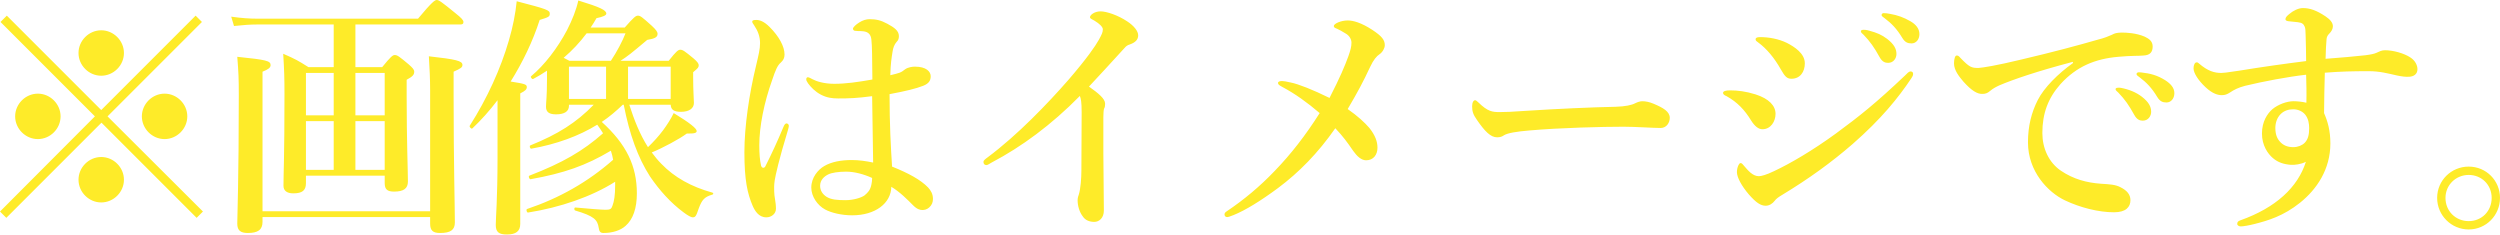 <svg xmlns="http://www.w3.org/2000/svg" viewBox="0 0 198.08 18.58"><path fill="#feeb29" d="m16.08 16.76-.5.5-7.54-7.54L.5 17.26l-.5-.5 7.52-7.54L.04 1.74l.5-.5 7.48 7.48L15.5 1.24l.5.5-7.48 7.48 7.56 7.54ZM4.8 9.22c0 .98-.82 1.8-1.8 1.8s-1.8-.82-1.8-1.8.82-1.8 1.8-1.8 1.8.82 1.8 1.8ZM9.82 4.2c0 .98-.82 1.8-1.8 1.8s-1.8-.82-1.8-1.8.82-1.8 1.8-1.8 1.8.82 1.8 1.8ZM9.82 14.24c0 .98-.82 1.8-1.8 1.8s-1.8-.82-1.8-1.8.82-1.8 1.8-1.8 1.8.82 1.8 1.8ZM14.84 9.22c0 .98-.82 1.8-1.8 1.8s-1.8-.82-1.8-1.8.82-1.8 1.8-1.8 1.8.82 1.8 1.8ZM24.24 14.52c0 .56-.28.8-1 .8-.52 0-.78-.22-.78-.6 0-1.06.08-2.14.08-7.26 0-1.32-.02-1.86-.1-3.2 1 .44 1.14.52 2 1.06h2V1.94h-6.06c-.56 0-1.1.04-1.84.12l-.22-.74c.84.12 1.46.16 2.1.16h12.7c1.1-1.32 1.34-1.48 1.48-1.48.18 0 .4.16 1.48 1.04.48.38.64.56.64.7s-.06.2-.26.2h-8.3v3.38h2.12c.68-.84.84-.96 1-.96.2 0 .36.12 1.1.74.32.28.44.42.44.58 0 .24-.12.38-.6.64v1.32c0 3.52.1 5.94.1 6.74 0 .56-.34.8-1.1.8-.54 0-.74-.18-.74-.68v-.58h-6.24v.6ZM20.8 17.2v.38c0 .62-.36.88-1.16.88-.58 0-.84-.2-.84-.74 0-.74.12-3.42.12-10.18 0-1.34-.02-1.78-.12-3.04 2.32.24 2.64.32 2.64.66 0 .2-.18.34-.64.52v11.06h13.28V7.14c0-.84-.04-1.72-.1-2.68 2.14.24 2.66.36 2.66.68 0 .2-.12.28-.7.54v1.96c0 5.22.1 8.8.1 9.98 0 .6-.34.84-1.18.84-.56 0-.78-.2-.78-.74v-.52h-13.28ZM26.44 9.14v-3.36h-2.2v3.36h2.2ZM24.24 13.46h2.2v-3.86h-2.2v3.86ZM30.48 5.78h-2.32v3.36h2.32v-3.36ZM30.48 9.6h-2.32v3.86h2.32v-3.86ZM39.42 7.94c-.62.82-1.3 1.58-2 2.24-.08.06-.26-.14-.2-.22 1.38-2.16 2.46-4.54 3.1-6.76.32-1.08.52-2.12.62-3.1 2.38.62 2.62.7 2.62.98 0 .24-.08.28-.8.5-.54 1.68-1.34 3.34-2.3 4.88 1.12.18 1.28.22 1.28.44 0 .18-.12.3-.52.5v10.34c0 .58-.34.84-1.06.84-.64 0-.88-.2-.88-.76 0-.52.14-2.1.14-5.26v-4.62ZM49.34 8.3c-.52.5-1.06.96-1.66 1.36 1.94 1.76 2.78 3.48 2.78 5.66 0 1.18-.3 2.06-.9 2.58-.4.36-1.04.56-1.74.56-.24 0-.34-.1-.38-.4-.1-.66-.38-.94-1.86-1.38-.1-.02-.1-.24 0-.24 1.08.1 2.08.18 2.4.18.36 0 .46-.06.54-.3.14-.36.22-.84.22-1.64v-.28c-1.86 1.18-4.36 2.04-6.9 2.44-.1.02-.18-.24-.08-.28 2.56-.86 4.82-2.14 6.82-3.9-.04-.24-.1-.48-.18-.72-1.98 1.18-3.7 1.78-6.36 2.26-.1.02-.2-.24-.1-.28 2.64-1.02 4.26-1.96 5.84-3.36-.14-.24-.3-.46-.46-.68-1.46.9-3.22 1.54-5.22 1.9-.1.02-.18-.22-.08-.26 2.18-.88 3.64-1.8 5.02-3.22h-1.96v.08c0 .46-.38.68-1.02.68-.52 0-.8-.16-.8-.6 0-.36.08-.74.08-2.24v-.62c-.36.24-.72.46-1.1.66-.08.04-.24-.16-.16-.22 1.06-.88 2.1-2.24 2.84-3.64.42-.82.74-1.62.9-2.36 1.7.52 2.22.76 2.22 1.04q0 .2-.78.36c-.14.26-.3.5-.46.74h2.7c.72-.82.88-.94 1.04-.94.2 0 .34.12 1.1.8.34.32.46.48.46.64 0 .26-.2.38-.82.48-1.28 1.08-1.56 1.3-2.12 1.66h3.82c.6-.76.76-.88.92-.88.2 0 .36.12 1.04.68.3.26.42.4.42.56s-.06.22-.44.54v.4c0 1.08.06 1.8.06 2.04 0 .44-.4.7-1.02.7-.56 0-.8-.16-.82-.56h-3.28c.38 1.18.82 2.32 1.48 3.36.44-.42.84-.86 1.2-1.34.32-.44.62-.9.84-1.36 1.28.78 1.82 1.22 1.82 1.42 0 .14-.14.22-.78.2-.6.44-1.86 1.12-2.78 1.5.24.32.48.62.76.9 1.04 1.08 2.38 1.82 4.04 2.28.1.02.1.14 0 .16-.62.18-.82.4-1.08 1.1-.2.6-.26.7-.48.7-.12 0-.38-.14-.7-.38-1.06-.78-1.94-1.78-2.68-2.86-.96-1.5-1.62-3.32-2.08-5.68h-.08ZM46.48 2.64c-.54.72-1.14 1.36-1.82 1.94.12.06.26.14.46.24h3.28c.48-.72.94-1.6 1.16-2.18h-3.08ZM48.02 7.84v-2.56h-2.94v2.56h2.94ZM53.14 5.28h-3.38v2.56h3.38v-2.56ZM62.42 10.34c-.7 2.3-.98 3.56-1.04 3.96-.06.4-.04.64-.04.86 0 .44.14.82.14 1.38 0 .4-.36.68-.76.68-.6 0-.9-.5-1.08-.9-.42-.98-.66-2.04-.66-4.26 0-2.04.38-4.62.92-6.84.2-.86.32-1.32.32-1.8 0-.54-.18-.98-.46-1.4-.12-.18-.16-.22-.16-.32 0-.08.1-.12.32-.12.28 0 .62.12 1.06.56.74.74 1.18 1.54 1.18 2.18 0 .28-.1.46-.3.64-.26.22-.42.6-.68 1.38-.64 1.78-1.02 3.68-1.02 5.16 0 .68.04 1.18.14 1.62.06.22.26.22.34.06.52-1.04.94-1.94 1.44-3.14.06-.14.14-.28.26-.26.12.02.16.12.16.2s-.04.2-.08.36ZM73.54 14.86c.2.22.38.5.38.9 0 .26-.08.48-.3.68-.18.16-.38.2-.54.2-.18 0-.42-.06-.72-.36-.44-.44-1.04-1.06-1.74-1.48-.02 1.3-1.26 2.26-3.1 2.26-.84 0-1.66-.2-2.14-.46-.6-.32-1.1-1.02-1.1-1.74 0-.8.54-1.42 1.02-1.7.58-.34 1.34-.48 2.18-.48.58 0 1.12.08 1.7.2-.02-1.82-.06-3.44-.08-5.26-1.2.16-1.82.18-2.7.18-.48 0-.9-.06-1.36-.3s-.8-.6-1.02-.9c-.12-.18-.14-.24-.14-.32s.04-.16.12-.16c.1 0 .22.08.38.16.3.16.9.36 1.72.36.94 0 1.88-.14 3.02-.34-.02-1.86-.02-2.64-.08-3.16-.04-.42-.26-.62-.64-.66-.16-.02-.3-.02-.42-.02-.08 0-.18-.02-.24-.02-.08 0-.16-.08-.16-.16 0-.12.24-.34.5-.5.28-.18.56-.26.82-.26.5 0 .88.08 1.4.36.56.3.92.56.92.98 0 .22-.06.34-.18.46-.18.2-.28.48-.32.76-.08.5-.16.98-.18 1.88.38-.08.54-.14.74-.2.16-.06.3-.16.42-.26.24-.18.62-.22.78-.22.92 0 1.26.4 1.26.76 0 .34-.14.58-.6.76-.56.22-1.38.42-2.66.66 0 2.4.1 4.2.2 5.74 1.3.52 2.26 1.04 2.86 1.66ZM67.04 13.6c-.58 0-1.14.08-1.42.22-.32.16-.64.44-.64.9 0 .38.2.68.52.88.36.22.84.26 1.5.26.62 0 1.26-.2 1.5-.38.28-.24.44-.4.54-.84.04-.18.06-.36.06-.54-.66-.3-1.4-.5-2.06-.5ZM78.6 12.86c-.22.12-.34.22-.44.22-.16 0-.24-.1-.24-.26 0-.1.12-.2.34-.36 2.36-1.76 4.74-4.24 6.4-6.14 1.48-1.72 2.12-2.66 2.4-3.16.24-.44.32-.6.32-.84 0-.18-.26-.44-.66-.68-.2-.12-.36-.16-.36-.28 0-.16.34-.46.84-.46.46 0 1.38.3 2.12.8.52.34.86.76.86 1.1 0 .32-.2.56-.66.72-.2.06-.3.14-.42.28-1.12 1.22-2.08 2.28-2.82 3.06.76.54 1.28.96 1.28 1.36 0 .16-.02.28-.08.38-.04.08-.06.4-.06.68v2.88c0 1.5.04 3 .04 4.52 0 .6-.38.9-.76.9-.36 0-.7-.12-.9-.42-.28-.36-.42-.86-.42-1.3 0-.18.06-.36.1-.46.14-.46.2-1.3.2-1.88 0-1.46.02-3.4.02-4.62 0-.88-.06-1.06-.14-1.3-2.26 2.3-4.64 4.04-6.96 5.26ZM106.84 4.44c.16-.46.24-.74.24-1.06 0-.26-.16-.54-.42-.7-.32-.2-.54-.32-.72-.4-.16-.06-.26-.1-.26-.22 0-.18.56-.44 1.1-.44.44 0 1.08.18 1.94.74.76.5 1 .8 1 1.22 0 .24-.18.56-.42.72-.22.14-.48.44-.74 1-.54 1.16-1 2.02-1.78 3.34.8.56 1.34 1.06 1.72 1.5.46.58.64 1.08.64 1.56 0 .56-.32 1-.9 1-.38 0-.72-.32-1.02-.74-.48-.7-.8-1.14-1.42-1.8-1.38 1.98-2.88 3.5-4.54 4.74-1.38 1.02-2.58 1.76-3.52 2.14-.3.12-.42.16-.52.16-.12 0-.2-.1-.2-.2 0-.12.06-.18.18-.26 1.34-.9 2.62-1.96 3.8-3.2 1.28-1.32 2.46-2.84 3.56-4.58-.98-.84-1.96-1.54-2.94-2.06-.24-.14-.36-.18-.36-.34 0-.08.12-.14.32-.14.14 0 .34.04.7.12.6.12 1.72.56 3.06 1.22.84-1.64 1.2-2.5 1.5-3.32ZM131.58 10.14c-.62 0-1.98-.1-2.96-.1-1.58 0-5.02.08-7.48.3-.96.08-1.7.2-1.98.38-.14.1-.3.16-.54.16-.52 0-.98-.48-1.6-1.38-.3-.42-.38-.68-.38-1.08 0-.32.12-.48.24-.48.06 0 .16.08.26.18.74.72 1.1.76 1.68.76.54 0 .92-.02 2.1-.1 2.48-.16 5.12-.28 7.08-.32.78-.02 1.3-.14 1.56-.28.2-.1.4-.16.56-.16.26 0 .58.06.9.2.76.32 1.28.62 1.28 1.12 0 .38-.26.8-.72.8ZM136.52 7.36c0-.14.22-.2.56-.2.6 0 1.26.08 2.02.32 1.06.34 1.58.9 1.58 1.54 0 .6-.38 1.22-1.04 1.22-.3 0-.6-.22-.9-.7-.5-.82-1.08-1.44-1.94-1.92-.2-.08-.28-.16-.28-.26ZM139.9 16.3c-.4 0-.76-.24-1.34-.9-.58-.68-.94-1.36-.94-1.76s.18-.72.28-.72c.14 0 .18.12.3.24.3.34.66.8 1.16.8.18 0 .58-.1 1.2-.4 1.32-.62 3.06-1.64 4.9-2.98 1.88-1.38 3.18-2.42 5.46-4.58.2-.2.32-.34.46-.34s.2.08.2.2-.06.22-.14.34c-1.04 1.56-2.4 3.24-4.64 5.2-1.68 1.46-3.48 2.76-5.56 4.02-.34.2-.52.34-.62.48-.18.24-.44.4-.72.4ZM139.1 3.1c0-.08.08-.16.34-.16.72 0 1.48.14 2.14.46.62.32 1.42.84 1.42 1.62 0 .66-.36 1.22-1.06 1.22-.36 0-.52-.18-.84-.74-.52-.92-1.12-1.64-1.8-2.14-.16-.12-.2-.14-.2-.26ZM149.52 3.08c.54.42.74.78.74 1.2 0 .32-.22.7-.66.7-.22 0-.46-.06-.68-.46-.42-.76-.74-1.22-1.26-1.76-.08-.08-.22-.18-.22-.26 0-.12.1-.14.24-.14.18 0 .4.06.46.08.58.16.96.32 1.38.64ZM151.36 1.68c.42.24.72.58.72 1.02s-.28.74-.62.74c-.3 0-.52-.08-.74-.44-.42-.7-.84-1.14-1.4-1.56-.08-.06-.24-.16-.24-.24 0-.1.08-.16.16-.16.12 0 .34.02.52.06.58.1 1.08.28 1.6.58ZM164.24 4.9c-2.82.74-4.74 1.4-5.82 1.86-.26.12-.5.24-.76.46-.18.16-.36.22-.58.22-.4.02-.86-.24-1.52-.98-.32-.38-.74-.88-.74-1.44 0-.32.08-.62.2-.62.08 0 .14-.02.32.2.7.72.86.8 1.46.78.3-.02 1.36-.18 3.34-.66 2.56-.6 4.56-1.14 6.08-1.58.5-.12.88-.28 1.1-.38.26-.14.38-.16.76-.18.44 0 1.18.04 1.84.32.34.16.64.36.64.78s-.18.7-.74.72c-.42.04-.86 0-1.98.1-1.86.16-3.32.78-4.58 2.16-.98 1.1-1.44 2.32-1.44 3.88 0 1.2.5 2.32 1.46 2.98 1 .68 2.06.96 3.2 1.04.64.04 1.14.06 1.54.28.48.24.78.56.78 1.02 0 .54-.36.96-1.3.96-1.24 0-2.7-.38-3.88-.94-1.36-.64-2.94-2.3-2.94-4.6 0-1.3.28-2.38.78-3.36.5-.98 1.6-2.08 2.78-2.92v-.1ZM169.7 7.66c.54.42.74.78.74 1.2 0 .32-.22.7-.66.7-.22 0-.46-.06-.68-.46-.42-.76-.74-1.22-1.26-1.76-.08-.08-.22-.18-.22-.26s.04-.1.1-.12c.08-.02.26-.02.32 0 .64.12 1.22.36 1.66.7ZM171.56 6.36c.4.26.72.58.72 1.02s-.28.74-.62.74c-.3 0-.52-.08-.74-.44-.42-.7-.84-1.14-1.4-1.56-.08-.06-.24-.16-.24-.24 0-.06.02-.1.06-.12.08-.04.16-.04.32-.02.72.08 1.26.22 1.9.62ZM187.4 4.38c.46-.06.74-.12.9-.2.22-.1.4-.2.66-.2.7 0 1.54.26 2 .56.42.26.58.66.58.94 0 .4-.3.58-.64.6-.3.02-.6-.02-.98-.1-.72-.16-1.36-.34-2.24-.34-1.28 0-2.18.02-3.48.12-.02 1.02-.06 2.06-.06 3.2.28.64.5 1.38.5 2.4 0 2.06-1.08 3.64-2.4 4.7-1.32 1.06-2.56 1.42-3.58 1.68-.46.12-.94.2-1.12.2-.14 0-.28-.08-.28-.2 0-.16.08-.22.24-.28 2.82-1 4.56-2.62 5.2-4.64-.38.2-.92.26-1.18.24-.56-.04-1.02-.18-1.44-.54-.4-.34-.86-1-.86-1.94s.42-1.58.84-1.94c.44-.36 1.12-.62 1.66-.62.28 0 .7.04 1.02.12.02-.78 0-1.52-.02-2.22-1.44.16-3.44.54-4.84.88-.54.14-.88.32-1.18.52-.24.16-.42.22-.66.22-.32 0-.74-.12-1.28-.62-.6-.56-.96-1.14-.96-1.5 0-.14.02-.24.06-.32.04-.1.1-.16.2-.16.06 0 .12.04.18.1.7.6 1.22.74 1.76.74.12 0 .4-.02 1.42-.18 1.7-.28 3.68-.56 5.3-.76 0-.64-.02-1.26-.04-2.04 0-.34-.02-.58-.08-.7-.08-.18-.18-.3-.54-.34-.4-.04-.56-.06-.76-.08-.12-.02-.22-.06-.22-.16 0-.14.14-.28.32-.42.28-.24.7-.46 1.06-.46.56 0 1.08.18 1.8.66.36.24.58.5.58.78 0 .22-.12.42-.28.58-.1.1-.2.22-.22.42-.04.46-.06.82-.08 1.58 1.3-.1 2.26-.18 3.14-.28ZM180.7 9.04c-.3.3-.42.72-.42 1.1 0 .6.2.9.36 1.08.26.3.62.44 1.06.44.36 0 .7-.14.9-.34.26-.26.36-.62.36-1.16 0-.36-.06-.74-.3-1.06-.22-.28-.58-.44-.96-.44-.36 0-.72.1-1 .38ZM198.08 15.68c0 1.38-1.1 2.5-2.48 2.5s-2.5-1.12-2.5-2.5 1.12-2.48 2.5-2.48 2.48 1.1 2.48 2.48ZM193.76 15.68c0 1.04.8 1.84 1.84 1.84s1.82-.8 1.82-1.84-.8-1.82-1.82-1.82-1.84.8-1.84 1.82Z"/></svg>